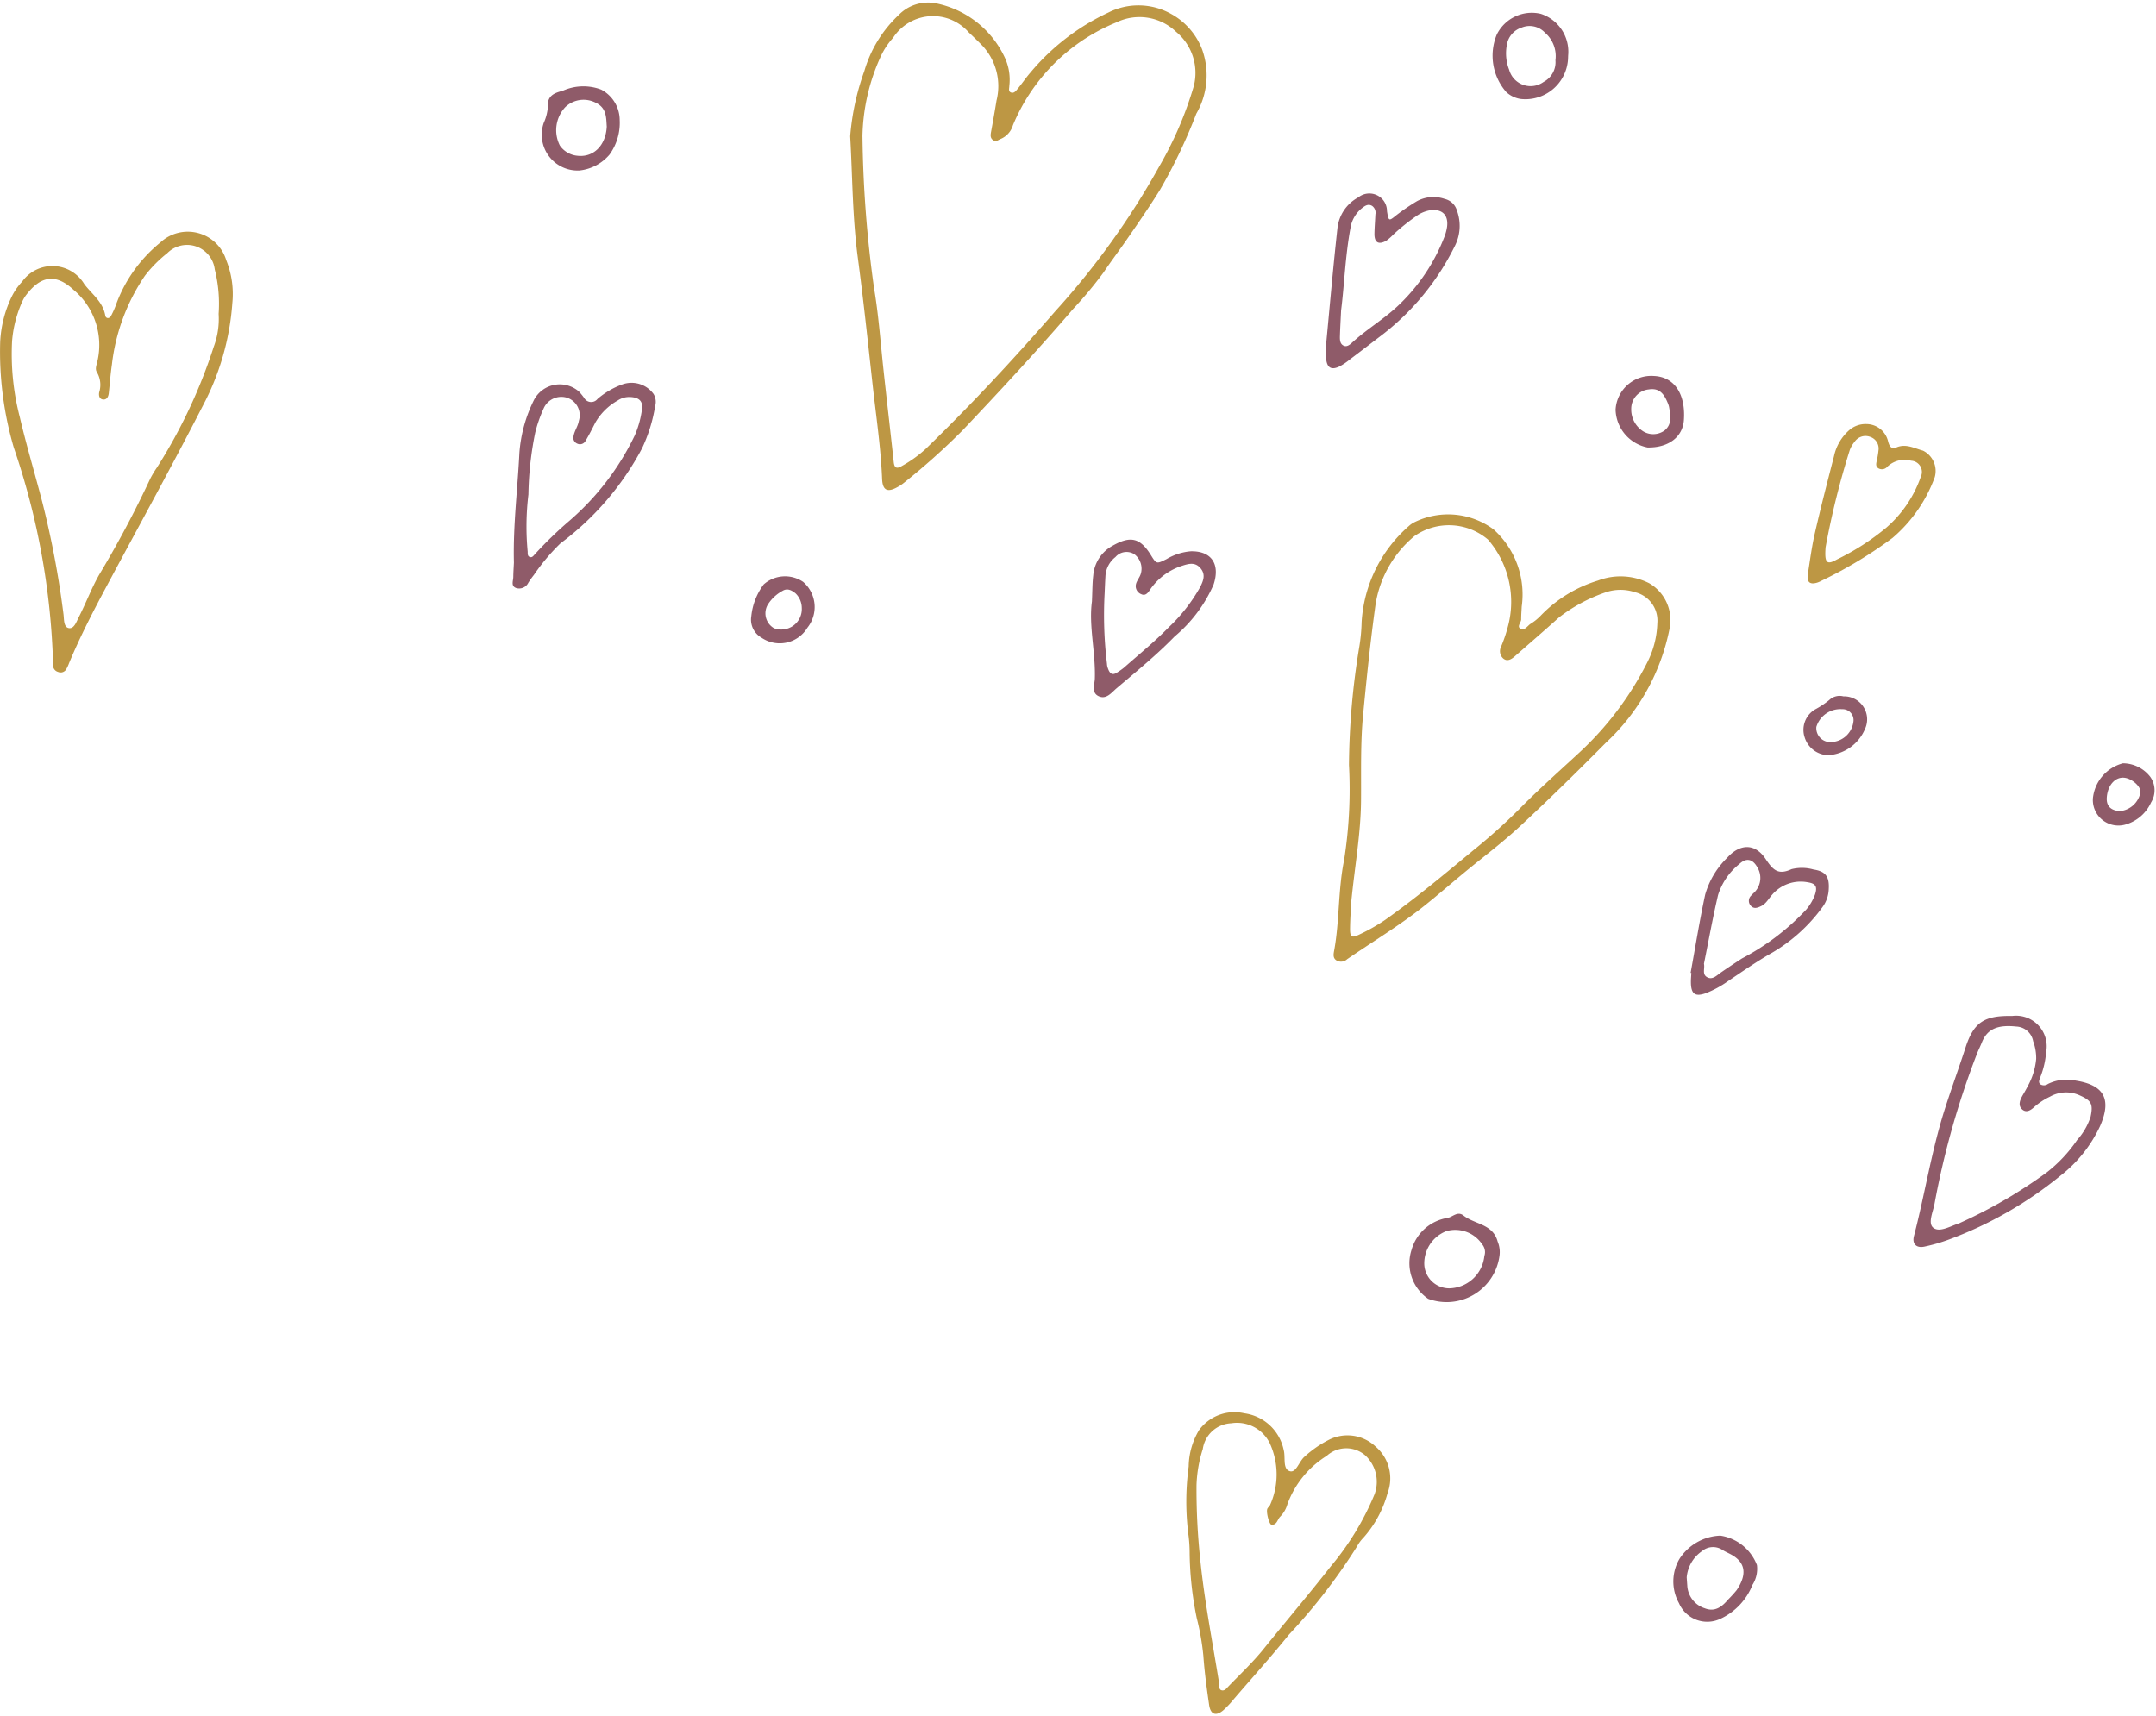 <?xml version="1.0" encoding="UTF-8" standalone="no"?><svg xmlns="http://www.w3.org/2000/svg" xmlns:xlink="http://www.w3.org/1999/xlink" fill="#000000" height="60.5" preserveAspectRatio="xMidYMid meet" version="1" viewBox="-0.0 -0.1 76.0 60.5" width="76" zoomAndPan="magnify"><g data-name="Layer 2"><g data-name="Layer 1"><g id="change1_1"><path d="M29.969,4.703a8.876,8.876,0,0,1,.499-2.299A4.399,4.399,0,0,1,31.684.424,1.442,1.442,0,0,1,33.019.022a3.426,3.426,0,0,1,2.403,1.913,1.844,1.844,0,0,1,.157.99c.001.084-.049.204.07.239.103.031.17-.069.226-.136.156-.187.291-.392.451-.574A7.959,7.959,0,0,1,39.067.344,2.351,2.351,0,0,1,41.278.388a2.417,2.417,0,0,1,1.099,1.26,2.698,2.698,0,0,1-.206,2.26,18.737,18.737,0,0,1-1.281,2.685c-.376.604-.779,1.187-1.183,1.77-.266.384-.547.756-.809,1.145a14.274,14.274,0,0,1-1.076,1.291c-1.258,1.464-2.57,2.879-3.898,4.28a24.18,24.18,0,0,1-2.054,1.837,1.504,1.504,0,0,1-.234.156c-.356.199-.525.116-.542-.292-.045-1.107-.21-2.202-.332-3.3-.167-1.505-.325-3.011-.526-4.513C30.048,7.559,30.05,6.125,29.969,4.703Zm.433.019a41.745,41.745,0,0,0,.407,5.325c.157.923.225,1.861.324,2.792.12,1.118.252,2.234.372,3.352.027.252.144.223.295.132a4.418,4.418,0,0,0,.821-.588c1.603-1.552,3.121-3.185,4.583-4.869A27.314,27.314,0,0,0,40.865,5.766a12.841,12.841,0,0,0,1.216-2.827A1.878,1.878,0,0,0,41.46,1.023,1.864,1.864,0,0,0,39.356.688a6.675,6.675,0,0,0-3.649,3.625.756.756,0,0,1-.432.485c-.084.031-.156.112-.256.05-.118-.073-.105-.182-.084-.298.067-.368.134-.737.193-1.107a2.089,2.089,0,0,0-.495-1.929q-.236-.24-.482-.47a1.674,1.674,0,0,0-2.669.189,2.585,2.585,0,0,0-.434.654A7.059,7.059,0,0,0,30.401,4.722Z" fill="#bd9744"/></g><g id="change1_2"><path d="M53.641,21.285c-.007.15-.02.3-.019.449.001.117-.175.259-.009.339.126.061.226-.098.329-.174a1.796,1.796,0,0,0,.352-.278,4.704,4.704,0,0,1,2.034-1.254,2.23,2.23,0,0,1,1.809.095,1.503,1.503,0,0,1,.721,1.576,7.465,7.465,0,0,1-2.254,4.05c-.989.998-1.992,1.984-3.022,2.94-.63.585-1.323,1.102-1.986,1.651-.462.382-.915.777-1.383,1.151-.865.69-1.815,1.259-2.725,1.885a.314.314,0,0,1-.36.053c-.149-.081-.123-.22-.1-.348.194-1.054.137-2.136.35-3.186a15.992,15.992,0,0,0,.174-3.366,26.312,26.312,0,0,1,.36-4.142,6.213,6.213,0,0,0,.086-.895A4.884,4.884,0,0,1,49.663,18.445a.83.83,0,0,1,.184-.129,2.696,2.696,0,0,1,2.798.244A3.082,3.082,0,0,1,53.641,21.285ZM47.63,31.719c-.011.223-.035.56-.04.897-.005.329.052.367.358.215a6.511,6.511,0,0,0,.878-.501c1.085-.767,2.103-1.621,3.126-2.468a20.299,20.299,0,0,0,1.588-1.423c.669-.684,1.385-1.317,2.084-1.964a11.189,11.189,0,0,0,2.433-3.203,3.249,3.249,0,0,0,.365-1.404,1.029,1.029,0,0,0-.792-1.091,1.608,1.608,0,0,0-1.054.013,5.703,5.703,0,0,0-1.622.878c-.514.464-1.038.915-1.559,1.372-.119.104-.261.191-.4.079a.346.346,0,0,1-.086-.411,5.018,5.018,0,0,0,.237-.689,3.353,3.353,0,0,0-.691-3.094,2.125,2.125,0,0,0-2.593-.128,3.927,3.927,0,0,0-1.371,2.395c-.182,1.299-.316,2.605-.441,3.91-.097,1.008-.064,2.023-.073,3.035C47.967,29.303,47.754,30.449,47.63,31.719Z" fill="#bd9744"/></g><g id="change1_3"><path d="M8.19,10.59a9.103,9.103,0,0,1-.941,3.422c-1.116,2.185-2.3,4.333-3.459,6.495-.486.907-.962,1.823-1.358,2.777a1.402,1.402,0,0,1-.094.204.226.226,0,0,1-.29.1.238.238,0,0,1-.176-.253A25.765,25.765,0,0,0,.487,15.681,12.006,12.006,0,0,1,.006,11.963a4.105,4.105,0,0,1,.417-1.625A2.126,2.126,0,0,1,.777,9.834,1.309,1.309,0,0,1,2.972,9.918c.266.35.657.623.739,1.105.019.112.143.123.203.013a3.087,3.087,0,0,0,.201-.463A5.048,5.048,0,0,1,5.645,8.455a1.418,1.418,0,0,1,2.328.611A3.196,3.196,0,0,1,8.19,10.59Zm-.483.376a4.964,4.964,0,0,0-.137-1.569A.983.983,0,0,0,5.897,8.825a4.535,4.535,0,0,0-.79.798A6.98,6.98,0,0,0,3.945,12.751c-.049.334-.073.671-.11,1.007-.013.12-.065.236-.195.227-.141-.01-.166-.147-.142-.259a.879.879,0,0,0-.081-.702c-.075-.117-.014-.25.015-.38a2.538,2.538,0,0,0-.845-2.531c-.615-.568-1.135-.498-1.651.169a1.178,1.178,0,0,0-.145.237,4.211,4.211,0,0,0-.365,1.406,8.826,8.826,0,0,0,.271,2.676c.234,1.001.532,1.988.79,2.984a32.77,32.77,0,0,1,.752,3.978c.022.173.001.446.186.48.189.035.271-.23.351-.384.257-.499.451-1.033.731-1.517a36.82,36.82,0,0,0,1.793-3.374,3.556,3.556,0,0,1,.232-.385A18.552,18.552,0,0,0,7.535,12.123,2.792,2.792,0,0,0,7.707,10.966Z" fill="#bd9744"/></g><g id="change1_4"><path d="M41.936,54.675a5.138,5.138,0,0,0-.036-.616,9.186,9.186,0,0,1,.002-2.459,2.558,2.558,0,0,1,.363-1.279,1.542,1.542,0,0,1,1.597-.597,1.638,1.638,0,0,1,1.39,1.299c.069.258-.046.664.214.742.229.069.324-.351.527-.517a3.789,3.789,0,0,1,.821-.574,1.443,1.443,0,0,1,1.674.221,1.474,1.474,0,0,1,.425,1.643,3.919,3.919,0,0,1-.847,1.567,1.355,1.355,0,0,0-.232.316,20.46,20.46,0,0,1-2.397,3.105c-.622.771-1.285,1.508-1.932,2.259a3.51,3.51,0,0,1-.384.409c-.261.219-.45.151-.499-.192-.083-.574-.162-1.151-.203-1.73a8.749,8.749,0,0,0-.232-1.323A12.069,12.069,0,0,1,41.936,54.675Zm.242-2.421a23.225,23.225,0,0,0,.132,2.632c.148,1.467.436,2.919.669,4.377.013.082-.025.209.099.229.099.016.164-.077.227-.143.416-.432.854-.841,1.232-1.31.788-.976,1.6-1.933,2.374-2.92a9.701,9.701,0,0,0,1.541-2.536,1.27,1.27,0,0,0-.334-1.382,1.022,1.022,0,0,0-1.349.023,3.369,3.369,0,0,0-1.389,1.711,1.009,1.009,0,0,1-.253.434c-.1.098-.112.3-.307.282-.081-.007-.194-.442-.147-.559.02-.05.075-.086.098-.135a2.636,2.636,0,0,0-.011-2.178,1.285,1.285,0,0,0-1.355-.703,1.061,1.061,0,0,0-1.006.909A4.639,4.639,0,0,0,42.178,52.254Z" fill="#bd9744"/></g><g id="change2_1"><path d="M70.931,35.716a1.079,1.079,0,0,1,1.195,1.28,2.998,2.998,0,0,1-.202.873c-.028.083-.089.187.003.26a.239.239,0,0,0,.265-.016,1.495,1.495,0,0,1,.988-.116c.991.157,1.264.656.849,1.602a4.757,4.757,0,0,1-1.394,1.747,13.808,13.808,0,0,1-3.936,2.253,6.149,6.149,0,0,1-.863.25c-.287.061-.439-.099-.369-.371.381-1.467.612-2.967,1.07-4.42.237-.75.509-1.488.751-2.235C69.579,35.926,69.961,35.698,70.931,35.716Zm.845,1.513a1.718,1.718,0,0,0-.107-.623.628.628,0,0,0-.593-.516c-.622-.065-1.016.06-1.214.558-.055.139-.124.272-.177.411a29.463,29.463,0,0,0-1.493,5.282c-.053.289-.249.691-.035.849.226.167.599-.068.901-.162a.415.415,0,0,0,.051-.024,17.003,17.003,0,0,0,3.044-1.775,5.046,5.046,0,0,0,1.066-1.138,2.298,2.298,0,0,0,.475-.818c.099-.463.024-.578-.41-.769a1.156,1.156,0,0,0-1.026.06,2.336,2.336,0,0,0-.558.37c-.105.096-.258.205-.403.089-.159-.127-.108-.302-.024-.46.062-.116.134-.226.191-.344A2.451,2.451,0,0,0,71.776,37.23Z" fill="#8f5b69"/></g><g id="change2_2"><path d="M18.116,19.734c-.033-1.294.129-2.579.193-3.868a4.991,4.991,0,0,1,.524-1.885,1.028,1.028,0,0,1,1.58-.273,2.139,2.139,0,0,1,.177.218.285.285,0,0,0,.475.036,2.832,2.832,0,0,1,.869-.509.963.963,0,0,1,1.103.334.538.538,0,0,1,.057.433,5.51,5.51,0,0,1-.465,1.493,10.036,10.036,0,0,1-2.87,3.34,7.157,7.157,0,0,0-.938,1.115,3.208,3.208,0,0,0-.196.274.36.36,0,0,1-.427.19c-.198-.071-.105-.252-.104-.392C18.096,20.071,18.108,19.903,18.116,19.734Zm.511-2.402a9.435,9.435,0,0,0-.026,2.016c.002.071-.009.163.08.19.083.025.128-.051.178-.104A13.766,13.766,0,0,1,20.067,18.264a9.273,9.273,0,0,0,2.306-3.008,3.406,3.406,0,0,0,.248-.862c.068-.339-.076-.488-.421-.498a.726.726,0,0,0-.425.123,2.095,2.095,0,0,0-.79.781c-.11.217-.22.434-.344.642a.221.221,0,0,1-.291.098.224.224,0,0,1-.129-.279c.034-.183.153-.334.184-.526a.651.651,0,0,0-.408-.811.681.681,0,0,0-.837.384,4.827,4.827,0,0,0-.294.846A11.724,11.724,0,0,0,18.627,17.333Z" fill="#8f5b69"/></g><g id="change2_3"><path d="M46.746,12.039c.126-1.314.246-2.713.401-4.109A1.41,1.41,0,0,1,47.882,6.857a.621.621,0,0,1,1.01.49c.059.35.064.356.318.149a7.437,7.437,0,0,1,.742-.506,1.217,1.217,0,0,1,.973-.078.585.585,0,0,1,.431.406,1.562,1.562,0,0,1-.072,1.254,8.928,8.928,0,0,1-2.664,3.21c-.343.262-.684.525-1.029.784a2.31,2.31,0,0,1-.371.252c-.282.136-.434.055-.47-.246C46.733,12.424,46.747,12.272,46.746,12.039Zm.528-1.196c-.018.378-.033.64-.041.903-.004.133-.001.282.137.343.115.05.216-.041.298-.116.539-.493,1.177-.858,1.701-1.378a6.614,6.614,0,0,0,1.537-2.321,1.648,1.648,0,0,0,.104-.379c.054-.418-.177-.638-.599-.582a1.157,1.157,0,0,0-.464.19,7.222,7.222,0,0,0-.834.668,1.667,1.667,0,0,1-.251.219c-.273.149-.418.057-.412-.256.004-.225.023-.45.033-.675a.295.295,0,0,0-.112-.298c-.142-.089-.257-.003-.357.074a1.115,1.115,0,0,0-.411.711C47.419,8.943,47.388,9.955,47.274,10.843Z" fill="#8f5b69"/></g><g id="change2_4"><path d="M38.491,21.104c.017-.363.013-.646.047-.925A1.309,1.309,0,0,1,39.218,19.14c.631-.359.972-.283,1.352.33.196.316.197.318.552.14a1.993,1.993,0,0,1,.847-.275c.751-.019,1.049.468.808,1.181a5.022,5.022,0,0,1-1.371,1.823c-.638.657-1.354,1.238-2.053,1.832-.172.146-.357.402-.63.27-.26-.126-.137-.409-.13-.615C38.623,22.888,38.374,21.962,38.491,21.104Zm.448-.295a14.24,14.24,0,0,0,.082,2.49.509.509,0,0,0,.034.164c.057.164.142.27.328.142a2.416,2.416,0,0,0,.23-.161c.533-.472,1.091-.921,1.586-1.43a5.926,5.926,0,0,0,1.104-1.411c.119-.235.203-.452.013-.674-.193-.225-.42-.156-.667-.076a2.169,2.169,0,0,0-1.135.874c-.068.099-.154.181-.278.123a.305.305,0,0,1-.191-.364c.033-.123.128-.229.167-.352a.639.639,0,0,0-.228-.698.517.517,0,0,0-.665.103.916.916,0,0,0-.352.678C38.954,20.442,38.945,20.667,38.939,20.809Z" fill="#8f5b69"/></g><g id="change2_5"><path d="M59.595,34.195c.169-.92.317-1.845.514-2.76a2.943,2.943,0,0,1,.771-1.291c.45-.505.984-.524,1.358.036.255.382.434.583.915.361a1.507,1.507,0,0,1,.777.013c.433.064.562.263.534.7a1.13,1.13,0,0,1-.221.626,5.824,5.824,0,0,1-1.77,1.604c-.536.304-1.044.66-1.557,1.003a3.569,3.569,0,0,1-.788.428c-.376.132-.517.028-.523-.377-.002-.112.01-.225.015-.337Zm.47-.318c.039.155-.071.362.101.467.195.119.35-.057.495-.158.245-.17.494-.334.744-.497a8.544,8.544,0,0,0,2.265-1.721,1.784,1.784,0,0,0,.309-.528c.091-.274.033-.392-.249-.435a1.325,1.325,0,0,0-1.264.441c-.123.139-.211.315-.387.399-.117.056-.251.111-.361-.012a.252.252,0,0,1,.008-.356c.059-.072.139-.129.19-.205a.717.717,0,0,0,.032-.795c-.165-.297-.389-.348-.635-.117a2.274,2.274,0,0,0-.751,1.095C60.375,32.255,60.229,33.065,60.065,33.877Z" fill="#8f5b69"/></g><g id="change1_5"><path d="M65.8,14.85a.789.789,0,0,1,.758.619c.052.189.123.273.304.199.333-.136.628.04.925.119a.801.801,0,0,1,.414.934,5.124,5.124,0,0,1-1.489,2.143,15.257,15.257,0,0,1-2.492,1.504.979.979,0,0,1-.154.069c-.268.085-.384-.015-.338-.303.076-.481.138-.965.247-1.438.209-.91.442-1.815.676-2.719a1.686,1.686,0,0,1,.529-.907A.877.877,0,0,1,65.8,14.85Zm-1.447,4.344c-.042.557.042.633.401.428A8.584,8.584,0,0,0,66.493,18.502a4.195,4.195,0,0,0,1.214-1.788.398.398,0,0,0-.339-.572.873.873,0,0,0-.835.208.249.249,0,0,1-.306.067c-.129-.07-.088-.186-.066-.296a2.72,2.72,0,0,0,.055-.331.435.435,0,0,0-.292-.489.462.462,0,0,0-.549.175,1.004,1.004,0,0,0-.169.289A28.417,28.417,0,0,0,64.353,19.194Z" fill="#bd9744"/></g><g id="change2_6"><path d="M52.854,44.199a1.881,1.881,0,0,1-2.51,1.49,1.518,1.518,0,0,1-.589-1.718,1.574,1.574,0,0,1,1.264-1.133c.191-.03.356-.255.572-.084.394.312,1.036.293,1.201.915A.968.968,0,0,1,52.854,44.199Zm-.53-.019a.423.423,0,0,0-.074-.408,1.142,1.142,0,0,0-1.263-.47,1.22,1.22,0,0,0-.781,1.109.88.88,0,0,0,.872.908A1.268,1.268,0,0,0,52.324,44.18Z" fill="#8f5b69"/></g><g id="change2_7"><path d="M20.429,5.91a1.264,1.264,0,0,1-1.261-1.679,1.69,1.69,0,0,0,.143-.539c-.033-.406.207-.511.522-.59a1.771,1.771,0,0,1,1.358-.044,1.22,1.22,0,0,1,.654,1.077,1.913,1.913,0,0,1-.358,1.214A1.613,1.613,0,0,1,20.429,5.91ZM21.389,4.362c-.022-.301 0-.652-.379-.835a.931.931,0,0,0-1.084.15A1.192,1.192,0,0,0,19.737,5.033a.848.848,0,0,0,.614.357C20.915,5.458,21.354,5.036,21.389,4.362Z" fill="#8f5b69"/></g><g id="change2_8"><path d="M55.274,1.98a1.505,1.505,0,0,1-1.678,1.408.962.962,0,0,1-.5-.243,1.949,1.949,0,0,1-.332-2.031A1.377,1.377,0,0,1,54.315.388a1.404,1.404,0,0,1,.967,1.423C55.277,1.867,55.276,1.924,55.274,1.98Zm-.443.04a1.091,1.091,0,0,0-.372-.969.738.738,0,0,0-.825-.177.764.764,0,0,0-.517.61,1.58,1.58,0,0,0,.082.877.783.783,0,0,0,1.215.426A.784.784,0,0,0,54.83,2.02Z" fill="#8f5b69"/></g><g id="change2_9"><path d="M60.643,54.037a1.644,1.644,0,0,1,1.29,1.038,1.057,1.057,0,0,1-.158.699,2.215,2.215,0,0,1-1.123,1.192,1.085,1.085,0,0,1-1.467-.547,1.574,1.574,0,0,1,.012-1.555A1.791,1.791,0,0,1,60.643,54.037Zm-1.186,1.479c.008.107.014.199.021.292a.887.887,0,0,0,.616.79c.355.14.604-.049.822-.307a4.356,4.356,0,0,0,.3-.33c.325-.478.385-.948-.203-1.264-.098-.053-.202-.096-.295-.156a.603.603,0,0,0-.729.048A1.252,1.252,0,0,0,59.456,55.516Z" fill="#8f5b69"/></g><g id="change2_10"><path d="M58.308,13.155c.711.033,1.113.627,1.05,1.552-.041.601-.545.982-1.281.968a1.398,1.398,0,0,1-1.127-1.332A1.261,1.261,0,0,1,58.308,13.155ZM57.502,14.313a.911.911,0,0,0,.426.796.682.682,0,0,0,.745-.03c.274-.218.216-.534.162-.832a.797.797,0,0,0-.054-.159c-.157-.381-.343-.508-.666-.459A.685.685,0,0,0,57.502,14.313Z" fill="#8f5b69"/></g><g id="change2_11"><path d="M26.484,21.622a2.248,2.248,0,0,1,.437-1.119,1.135,1.135,0,0,1,1.388-.091,1.169,1.169,0,0,1,.153,1.617,1.14,1.14,0,0,1-1.616.354A.733.733,0,0,1,26.484,21.622Zm1.779-.293a.718.718,0,0,0-.219-.51c-.139-.114-.292-.192-.459-.089a1.408,1.408,0,0,0-.495.447.606.606,0,0,0,.192.869A.723.723,0,0,0,28.263,21.329Z" fill="#8f5b69"/></g><g id="change2_12"><path d="M73.776,28.043a1.425,1.425,0,0,1,1.058-1.234,1.222,1.222,0,0,1,.964.478.814.814,0,0,1,.028.903,1.415,1.415,0,0,1-.853.763A.901.901,0,0,1,73.776,28.043Zm.489-.023c-.02.296.148.463.477.474a.814.814,0,0,0,.71-.663c.02-.198-.29-.48-.563-.512C74.562,27.281,74.294,27.582,74.265,28.02Z" fill="#8f5b69"/></g><g id="change2_13"><path d="M64.982,24.449a.81.81,0,0,1,.76,1.15,1.515,1.515,0,0,1-1.287.925.891.891,0,0,1-.839-.627.838.838,0,0,1,.354-.98,3.016,3.016,0,0,0,.511-.338A.532.532,0,0,1,64.982,24.449Zm-.437,1.612a.82.82,0,0,0,.789-.721.384.384,0,0,0-.396-.438.885.885,0,0,0-.911.625A.493.493,0,0,0,64.545,26.061Z" fill="#8f5b69"/></g></g></g></svg>